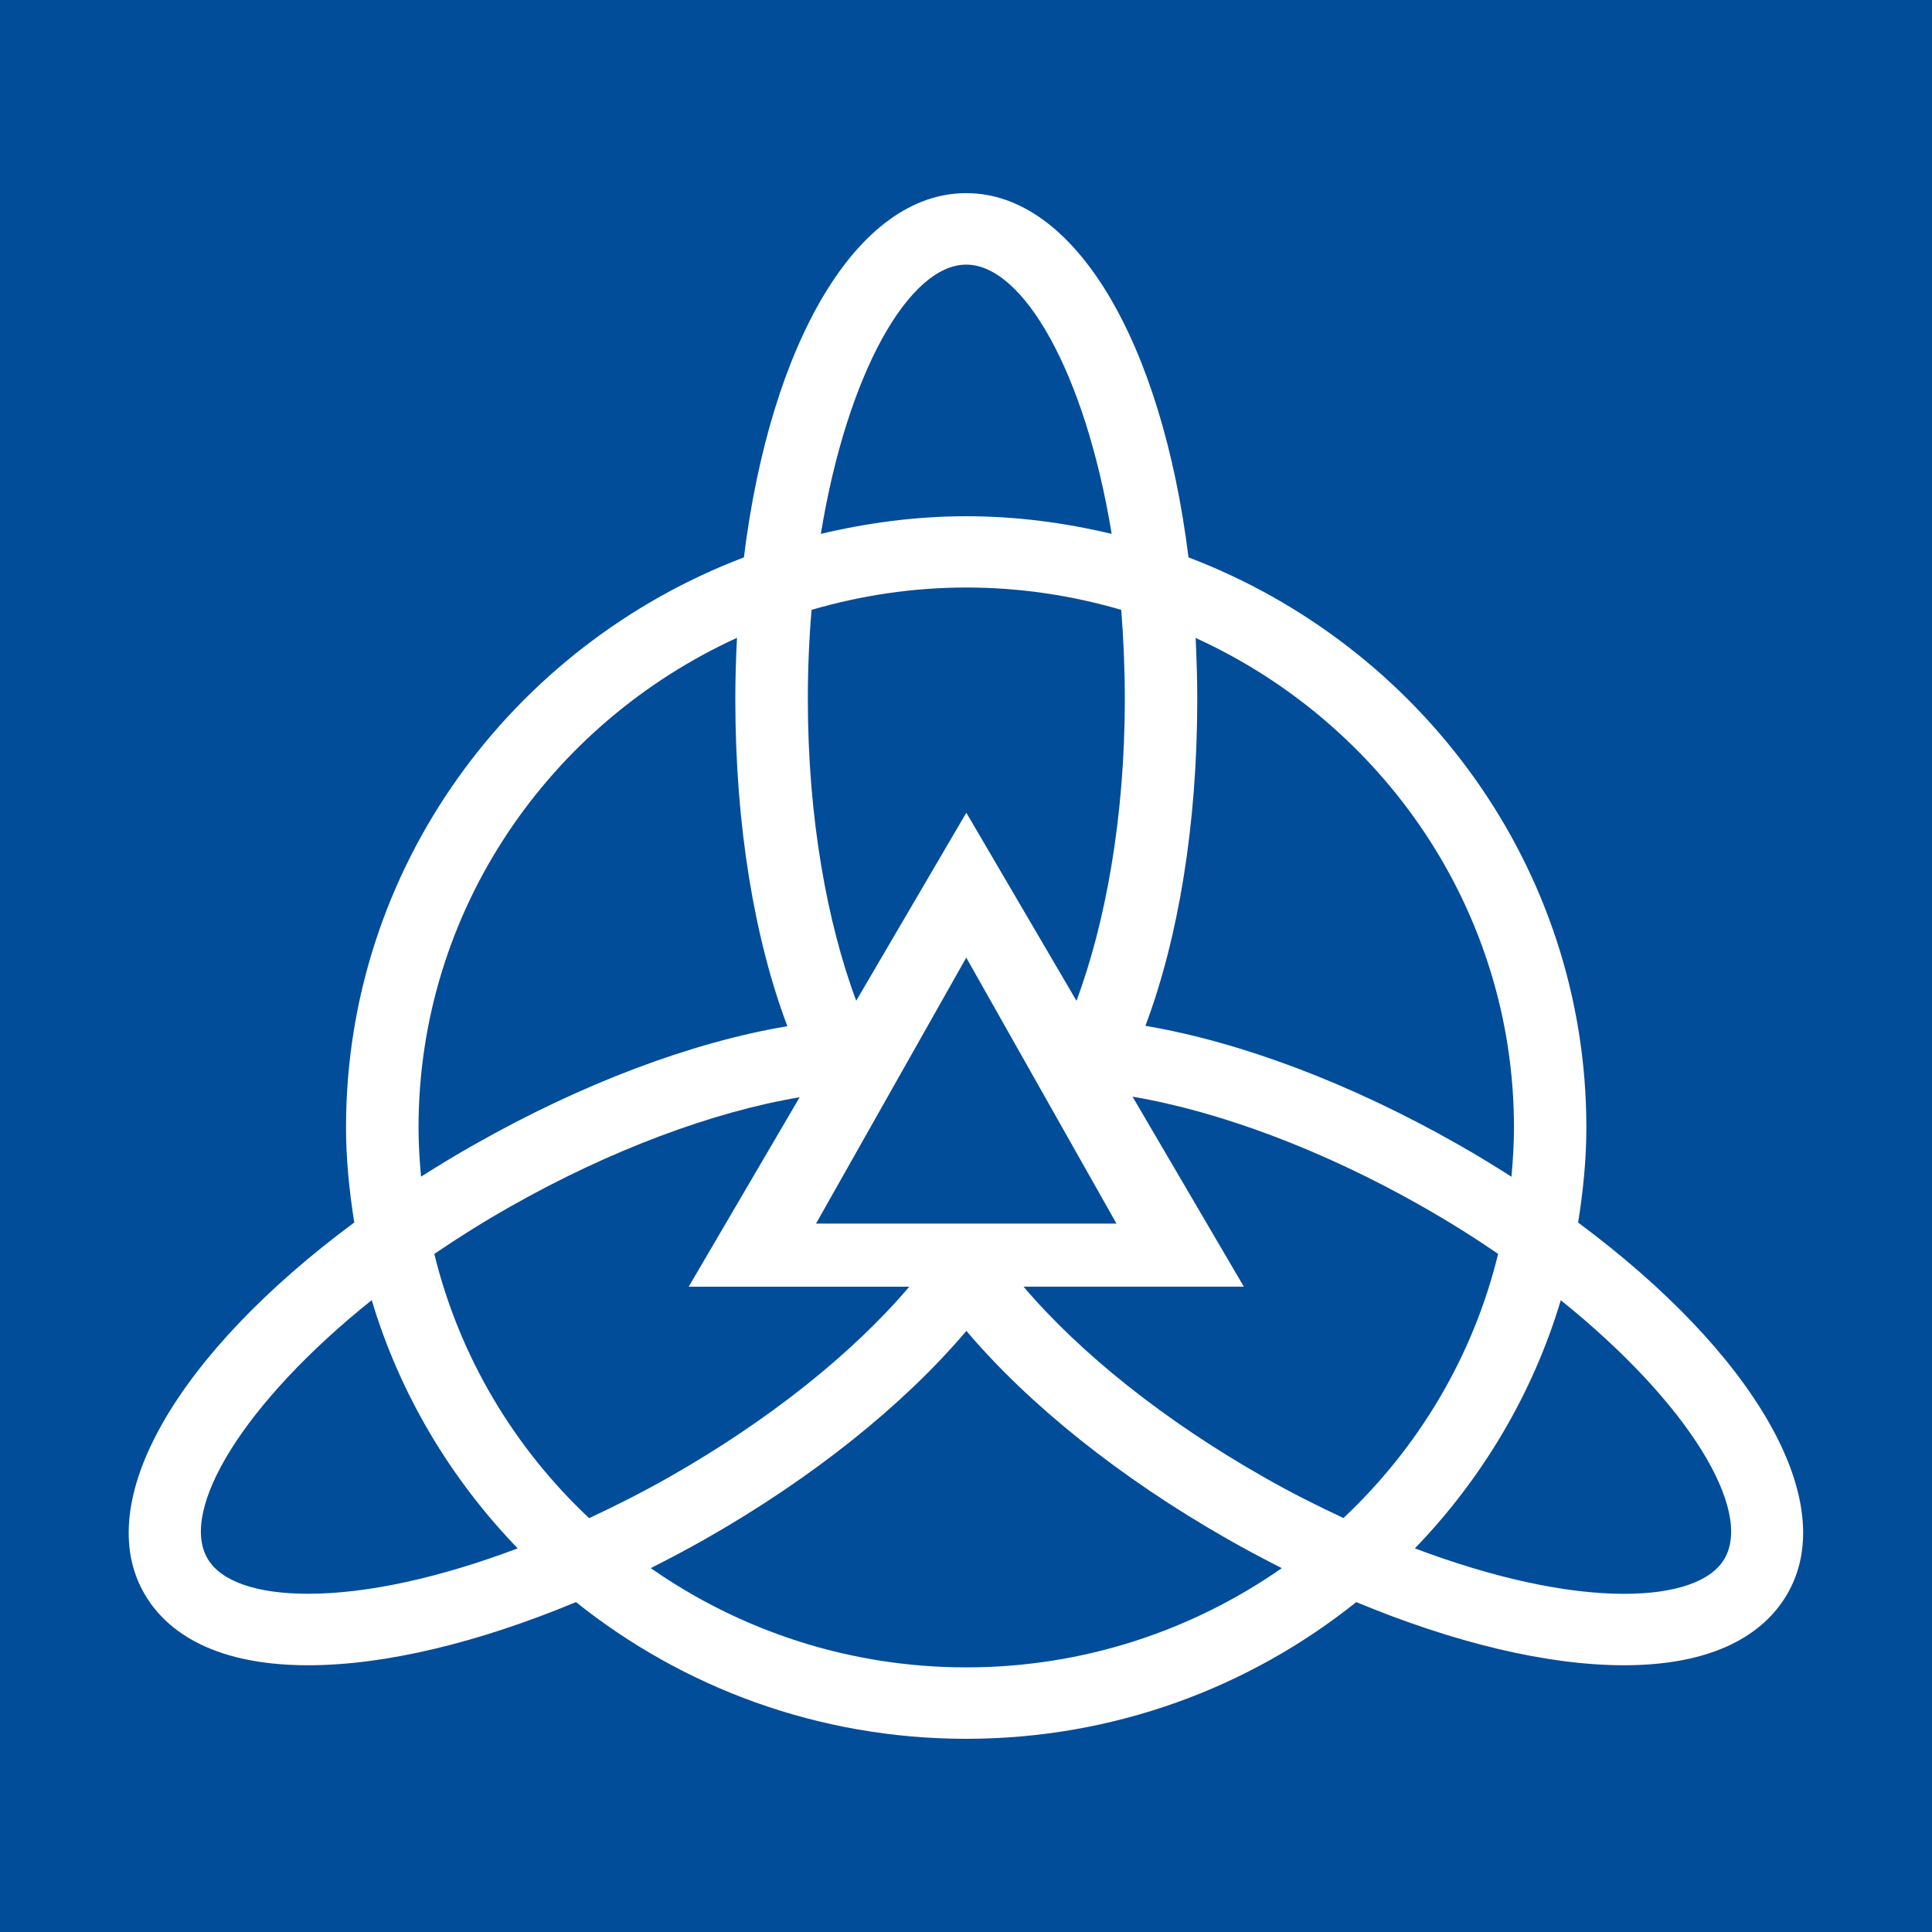 <?xml version="1.0" encoding="UTF-8"?>
<!-- Generator: Adobe Illustrator 16.0.0, SVG Export Plug-In . SVG Version: 6.00 Build 0)  -->
<!DOCTYPE svg PUBLIC "-//W3C//DTD SVG 1.1//EN" "http://www.w3.org/Graphics/SVG/1.1/DTD/svg11.dtd">
<svg version="1.1" id="Layer_1" xmlns="http://www.w3.org/2000/svg" xmlns:xlink="http://www.w3.org/1999/xlink" x="0px" y="0px" width="30px" height="30px" viewBox="-290.5 368.5 30 30" enable-background="new -290.5 368.5 30 30" xml:space="preserve">
<rect x="-290.5" y="368.5" fill="#024D9A" width="30" height="30"/>
<path fill="#FFFFFF" d="M-265.995,387.484c0.077-0.483,0.128-0.974,0.128-1.477c0-4.033-2.571-7.479-6.178-8.852  c-0.415-3.337-1.759-5.656-3.452-5.656s-3.038,2.319-3.452,5.656c-3.608,1.372-6.178,4.818-6.178,8.852  c0,0.503,0.052,0.993,0.128,1.476c-2.731,2.02-4.099,4.326-3.255,5.771c0.293,0.504,0.973,1.104,2.539,1.104  c1.198,0,2.649-0.353,4.159-0.981c1.656,1.325,3.763,2.123,6.058,2.123s4.402-0.798,6.058-2.123  c1.509,0.628,2.959,0.981,4.156,0.981c1.562,0,2.24-0.598,2.533-1.1C-261.903,391.813-263.268,389.506-265.995,387.484z   M-266.991,386.008c0,0.258-0.016,0.512-0.039,0.764c-0.268-0.17-0.542-0.339-0.829-0.501c-1.674-0.952-3.376-1.591-4.855-1.842  c0.507-1.35,0.805-3.104,0.805-5.073c0-0.323-0.011-0.64-0.025-0.95C-269.021,379.735-266.991,382.64-266.991,386.008z   M-269.639,392.072c-0.415-0.194-0.831-0.403-1.243-0.639c-1.534-0.872-2.838-1.912-3.725-2.954h3.421l-1.728-2.95  c1.346,0.228,2.943,0.821,4.492,1.701c0.419,0.238,0.814,0.486,1.185,0.74C-267.625,389.562-268.474,390.977-269.639,392.072z   M-283.756,387.971c0.371-0.253,0.765-0.5,1.184-0.737c1.547-0.877,3.145-1.471,4.489-1.696l-1.723,2.942h3.425  c-0.887,1.044-2.196,2.087-3.735,2.96c-0.41,0.233-0.824,0.441-1.236,0.634C-282.518,390.979-283.367,389.563-283.756,387.971z   M-273.034,379.355c0,1.866-0.307,3.491-0.75,4.686l-1.711-2.921l-1.71,2.92c-0.444-1.193-0.751-2.819-0.751-4.685  c0-0.477,0.02-0.94,0.058-1.385c0.763-0.223,1.569-0.347,2.404-0.347s1.641,0.124,2.405,0.347  C-273.055,378.415-273.034,378.879-273.034,379.355z M-277.829,387.5l2.333-4.13l2.333,4.13H-277.829z M-275.496,372.609  c0.885,0,1.848,1.677,2.258,4.181c-0.726-0.173-1.479-0.274-2.258-0.274c-0.778,0-1.532,0.102-2.258,0.274  C-277.344,374.286-276.381,372.609-275.496,372.609z M-284.001,386.008c0-3.368,2.03-6.272,4.945-7.604  c-0.016,0.312-0.026,0.628-0.026,0.951c0,1.972,0.299,3.729,0.808,5.08c-1.48,0.248-3.185,0.887-4.86,1.838  c-0.287,0.161-0.561,0.329-0.828,0.498C-283.985,386.521-284.001,386.266-284.001,386.008z M-287.277,392.702  c-0.442-0.755,0.552-2.414,2.549-4.014c0.438,1.464,1.226,2.777,2.267,3.855c-1.198,0.452-2.333,0.705-3.251,0.705  C-286.516,393.249-287.071,393.055-287.277,392.702z M-275.496,394.391c-1.824,0-3.512-0.573-4.899-1.541  c0.28-0.142,0.561-0.29,0.84-0.448c1.663-0.944,3.087-2.085,4.061-3.236c0.972,1.148,2.393,2.286,4.049,3.229  c0.283,0.162,0.566,0.312,0.849,0.455C-271.983,393.817-273.671,394.391-275.496,394.391z M-263.723,392.705  c-0.205,0.351-0.759,0.544-1.559,0.544c-0.917,0-2.051-0.254-3.248-0.706c1.04-1.077,1.828-2.391,2.266-3.853  C-264.271,390.291-263.281,391.95-263.723,392.705z"/>
</svg>